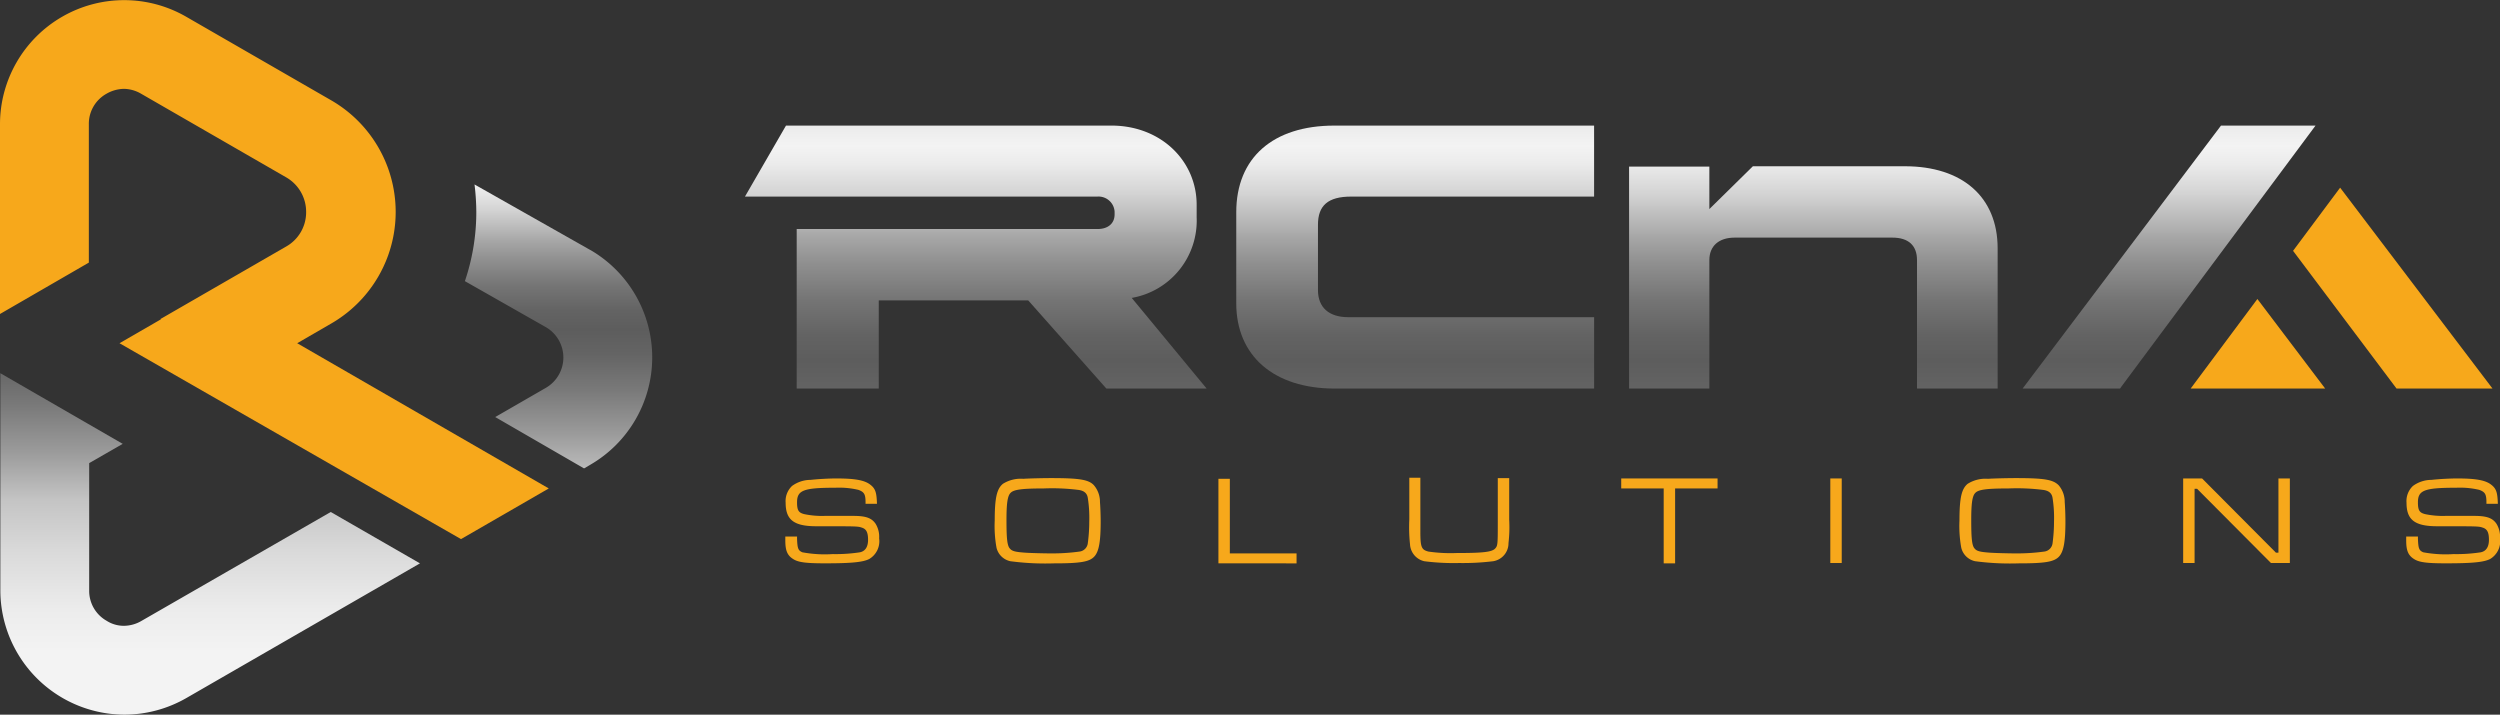 <?xml version="1.0" encoding="UTF-8"?> <svg xmlns="http://www.w3.org/2000/svg" xmlns:xlink="http://www.w3.org/1999/xlink" width="308.024" height="88.051" viewBox="0 0 308.024 88.051"><rect x="0" y="0" width="308.024" height="88.051" fill="#333333" stroke="none"/><defs><linearGradient id="a" x1="0.501" y1="-0.374" x2="0.501" y2="2.429" gradientUnits="objectBoundingBox"><stop offset="0" stop-color="#c4c4c4"></stop><stop offset="0.161" stop-color="#f3f3f3"></stop><stop offset="0.186" stop-color="#ebebeb"></stop><stop offset="0.225" stop-color="#d4d4d4"></stop><stop offset="0.273" stop-color="#b0b0b0"></stop><stop offset="0.284" stop-color="#a7a7a7"></stop><stop offset="0.319" stop-color="#909090"></stop><stop offset="0.371" stop-color="#747474"></stop><stop offset="0.417" stop-color="#636363"></stop><stop offset="0.452" stop-color="#5d5d5d"></stop><stop offset="0.498" stop-color="#646464"></stop><stop offset="0.566" stop-color="#797979"></stop><stop offset="0.65" stop-color="#9b9b9b"></stop><stop offset="0.734" stop-color="#c4c4c4"></stop><stop offset="0.823" stop-color="#d9d9d9"></stop><stop offset="0.927" stop-color="#ececec"></stop><stop offset="1" stop-color="#f3f3f3"></stop></linearGradient><linearGradient id="b" x1="0.499" y1="-0.374" x2="0.499" y2="2.429" xlink:href="#a"></linearGradient><linearGradient id="c" x1="-7.284" y1="-0.374" x2="-7.284" y2="2.429" xlink:href="#a"></linearGradient><linearGradient id="d" x1="0.5" y1="-0.625" x2="0.5" y2="2.691" xlink:href="#a"></linearGradient><linearGradient id="e" x1="0.5" y1="-0.848" x2="0.5" y2="0.813" xlink:href="#a"></linearGradient><linearGradient id="f" x1="0.5" y1="-0.332" x2="0.5" y2="1.533" xlink:href="#a"></linearGradient></defs><g transform="translate(-75.5 -75.5)"><g transform="translate(75.5 75.5)"><g transform="translate(91.787 15.474)"><path d="M331.952,131.932a9.661,9.661,0,0,0,8-9.935v-1.539c0-5.407-4.4-9.759-10.506-9.759H289.355l-5.055,8.748h43.432a1.984,1.984,0,0,1,2.11,1.846v.352c0,1.1-.791,1.8-2.11,1.8H290.674V143.1h10.111V132.24H319.2l9.627,10.858h12.353Z" transform="translate(-284.3 -110.7)" fill="url(#a)"></path><path d="M422,132.592v-11.21c0-6.726,4.528-10.682,12.089-10.682h32v8.748H436.155c-2.857,0-4.088,1.1-4.088,3.473v8.045c0,2.154,1.363,3.341,3.737,3.341h30.288V143.1H434.133C426.66,143.1,422,139.1,422,132.592Z" transform="translate(-361.468 -110.7)" fill="url(#b)"></path><g transform="translate(157.419)"><path d="M697.72,159.3l8.352,11.034H689.5Z" transform="translate(-668.795 -137.936)" fill="#f7a81b"></path><path d="M742.773,152.849H730.948L718.2,135.881,724,128.1Z" transform="translate(-684.879 -120.451)" fill="#f7a81b"></path><path d="M666.841,110.7h11.649l-23.738,31.915-.352.484h-12Z" transform="translate(-642.4 -110.7)" fill="url(#c)"></path></g><g transform="translate(108.931 5.011)"><path d="M566.081,122.1H547.354l-5.363,5.275v-5.231H532.1v27.343h9.891V133.661c0-1.714,1.143-2.769,3.121-2.769h19.43c1.978,0,3.033.967,3.033,2.769v15.825h9.935V132.211C577.51,125.881,573.158,122.1,566.081,122.1Z" transform="translate(-532.1 -122.1)" fill="url(#d)"></path></g><g transform="translate(4.967 43.388)"><path d="M297.051,216.809v.22c.044,1.187.132,1.451.659,1.67a15.009,15.009,0,0,0,3.737.22,19.774,19.774,0,0,0,3.341-.22c.659-.132,1.011-.659,1.011-1.539,0-.923-.22-1.319-.747-1.495s-.528-.176-5.627-.176c-2.769,0-3.781-.791-3.781-2.9a2.559,2.559,0,0,1,.791-2.066,3.868,3.868,0,0,1,2.286-.747c.747-.088,2.154-.176,3.165-.176,2.33,0,3.517.22,4.22.791.615.484.747.967.791,2.33h-1.407v-.176c0-1.011-.176-1.275-.879-1.539a10.3,10.3,0,0,0-2.813-.264c-3.956,0-4.748.308-4.748,1.8,0,.967.176,1.275.879,1.451a10.515,10.515,0,0,0,2.506.22H304c1.539,0,2.242.264,2.725.967a3.039,3.039,0,0,1,.44,1.8,2.543,2.543,0,0,1-1.231,2.55c-.791.4-2.286.528-5.451.528-2.374,0-3.3-.132-3.912-.528-.7-.44-.967-1.011-.967-2.286v-.484h1.451Z" transform="translate(-295.6 -209.512)" fill="#f7a81b"></path><path d="M366.521,210.379a3.138,3.138,0,0,1,.747,2.066c.044.528.088,1.583.088,2.374,0,2.55-.22,3.737-.791,4.352-.615.659-1.758.835-4.967.835a32.63,32.63,0,0,1-5.363-.264,2.223,2.223,0,0,1-1.714-1.67,14.974,14.974,0,0,1-.22-3.341c0-2.813.264-3.912,1.011-4.528a4.14,4.14,0,0,1,2.506-.615c.615-.044,2.418-.088,3.341-.088C364.718,209.5,365.861,209.676,366.521,210.379Zm-10.243.923c-.4.352-.528,1.319-.528,3.341,0,2.33.088,3.209.44,3.561.264.308.7.4,1.846.484.571.044,2.33.088,2.989.088a24.494,24.494,0,0,0,3.693-.22,1.172,1.172,0,0,0,1.055-1.055,20.2,20.2,0,0,0,.176-2.638,15.685,15.685,0,0,0-.176-2.9c-.088-.615-.484-.923-1.187-1.011a25.834,25.834,0,0,0-4.264-.176C357.729,210.775,356.674,210.907,356.278,211.3Z" transform="translate(-328.496 -209.456)" fill="#f7a81b"></path><path d="M418.407,209.6v9.231h8.22v1.231H417V209.644h1.407Z" transform="translate(-363.633 -209.512)" fill="#f7a81b"></path><path d="M471.863,209.488v6.506c0,1.978.132,2.286,1.011,2.506a19.054,19.054,0,0,0,3.473.176c3.341,0,4.352-.132,4.748-.571.308-.352.308-.528.308-3.517v-5.143h1.407v5.143a16.91,16.91,0,0,1-.088,2.857,2.243,2.243,0,0,1-1.89,2.242,30.555,30.555,0,0,1-4.176.22,28.736,28.736,0,0,1-4.308-.22,2.259,2.259,0,0,1-1.758-2.066,20.248,20.248,0,0,1-.088-3.077V209.4h1.363Z" transform="translate(-393.615 -209.4)" fill="#f7a81b"></path><path d="M541.769,209.6v1.231h-5.231v9.231h-1.407v-9.231H529.9V209.6Z" transform="translate(-426.903 -209.512)" fill="#f7a81b"></path><path d="M589.907,209.6v10.418H588.5V209.6Z" transform="translate(-459.743 -209.512)" fill="#f7a81b"></path><path d="M636.921,210.379a3.138,3.138,0,0,1,.747,2.066c.044.528.088,1.583.088,2.374,0,2.55-.22,3.737-.791,4.352-.615.659-1.758.835-4.967.835a32.631,32.631,0,0,1-5.363-.264,2.223,2.223,0,0,1-1.714-1.67,14.974,14.974,0,0,1-.22-3.341c0-2.813.264-3.912,1.011-4.528a4.14,4.14,0,0,1,2.506-.615c.615-.044,2.418-.088,3.341-.088C635.118,209.5,636.217,209.676,636.921,210.379Zm-10.242.923c-.4.352-.528,1.319-.528,3.341,0,2.33.088,3.209.44,3.561.264.308.7.4,1.846.484.572.044,2.33.088,2.989.088a24.5,24.5,0,0,0,3.693-.22,1.172,1.172,0,0,0,1.055-1.055,20.2,20.2,0,0,0,.176-2.638,15.689,15.689,0,0,0-.176-2.9c-.088-.615-.484-.923-1.187-1.011a25.835,25.835,0,0,0-4.264-.176C628.129,210.775,627.074,210.907,626.678,211.3Z" transform="translate(-480.03 -209.456)" fill="#f7a81b"></path><path d="M689.73,209.6l9.1,9.144h.308V209.6h1.407v10.418h-2.33l-9.1-9.144h-.308v9.144H687.4V209.6Z" transform="translate(-515.167 -209.512)" fill="#f7a81b"></path><path d="M751.351,216.809v.22c.044,1.187.132,1.451.659,1.67a15.009,15.009,0,0,0,3.737.22,19.773,19.773,0,0,0,3.341-.22c.659-.132,1.011-.659,1.011-1.539,0-.923-.22-1.319-.747-1.495s-.528-.176-5.627-.176c-2.769,0-3.781-.791-3.781-2.9a2.559,2.559,0,0,1,.791-2.066,3.869,3.869,0,0,1,2.286-.747c.747-.088,2.154-.176,3.165-.176,2.33,0,3.517.22,4.22.791.615.484.747.967.791,2.33h-1.407v-.176c0-1.011-.176-1.275-.879-1.539a10.3,10.3,0,0,0-2.813-.264c-3.956,0-4.748.308-4.748,1.8,0,.967.176,1.275.879,1.451a10.515,10.515,0,0,0,2.506.22H758.3c1.539,0,2.242.264,2.725.967a3.039,3.039,0,0,1,.44,1.8,2.543,2.543,0,0,1-1.231,2.55c-.791.4-2.286.528-5.451.528-2.374,0-3.3-.132-3.912-.528-.7-.44-.967-1.011-.967-2.286v-.484h1.451Z" transform="translate(-550.192 -209.512)" fill="#f7a81b"></path></g></g><path d="M116.306,197.2l-23.3,13.408a4.334,4.334,0,0,1-2.154.615,3.922,3.922,0,0,1-2.154-.615,4.23,4.23,0,0,1-2.154-3.737V191.178l4.132-2.374L75.6,180.1v26.771a15.337,15.337,0,0,0,15.3,15.3,15.373,15.373,0,0,0,7.649-2.066L127.3,203.53Z" transform="translate(-75.556 -134.118)" fill="url(#e)"></path><path d="M221.274,135.289,206.987,127.2a29.17,29.17,0,0,1,.22,3.385,26.484,26.484,0,0,1-1.407,8.528l9.979,5.671a4.318,4.318,0,0,1,0,7.473l-6.242,3.6,10.946,6.33.747-.44a15.291,15.291,0,0,0,.044-26.464Z" transform="translate(-148.521 -104.473)" fill="url(#f)"></path><path d="M112.118,117.789l4.176-2.418a15.875,15.875,0,0,0,0-27.519L98.447,77.566A15.3,15.3,0,0,0,75.5,90.8v23.386l10.946-6.33V90.8A4.23,4.23,0,0,1,88.6,87.061a4.479,4.479,0,0,1,2.154-.615,4.334,4.334,0,0,1,2.154.615l17.848,10.287a4.892,4.892,0,0,1,2.462,4.264,4.841,4.841,0,0,1-2.462,4.264L95.282,114.8l.044.044-5.1,2.945L132.3,141.923l10.814-6.242Z" transform="translate(-75.5 -75.5)" fill="#f7a81b"></path></g></g></svg> 